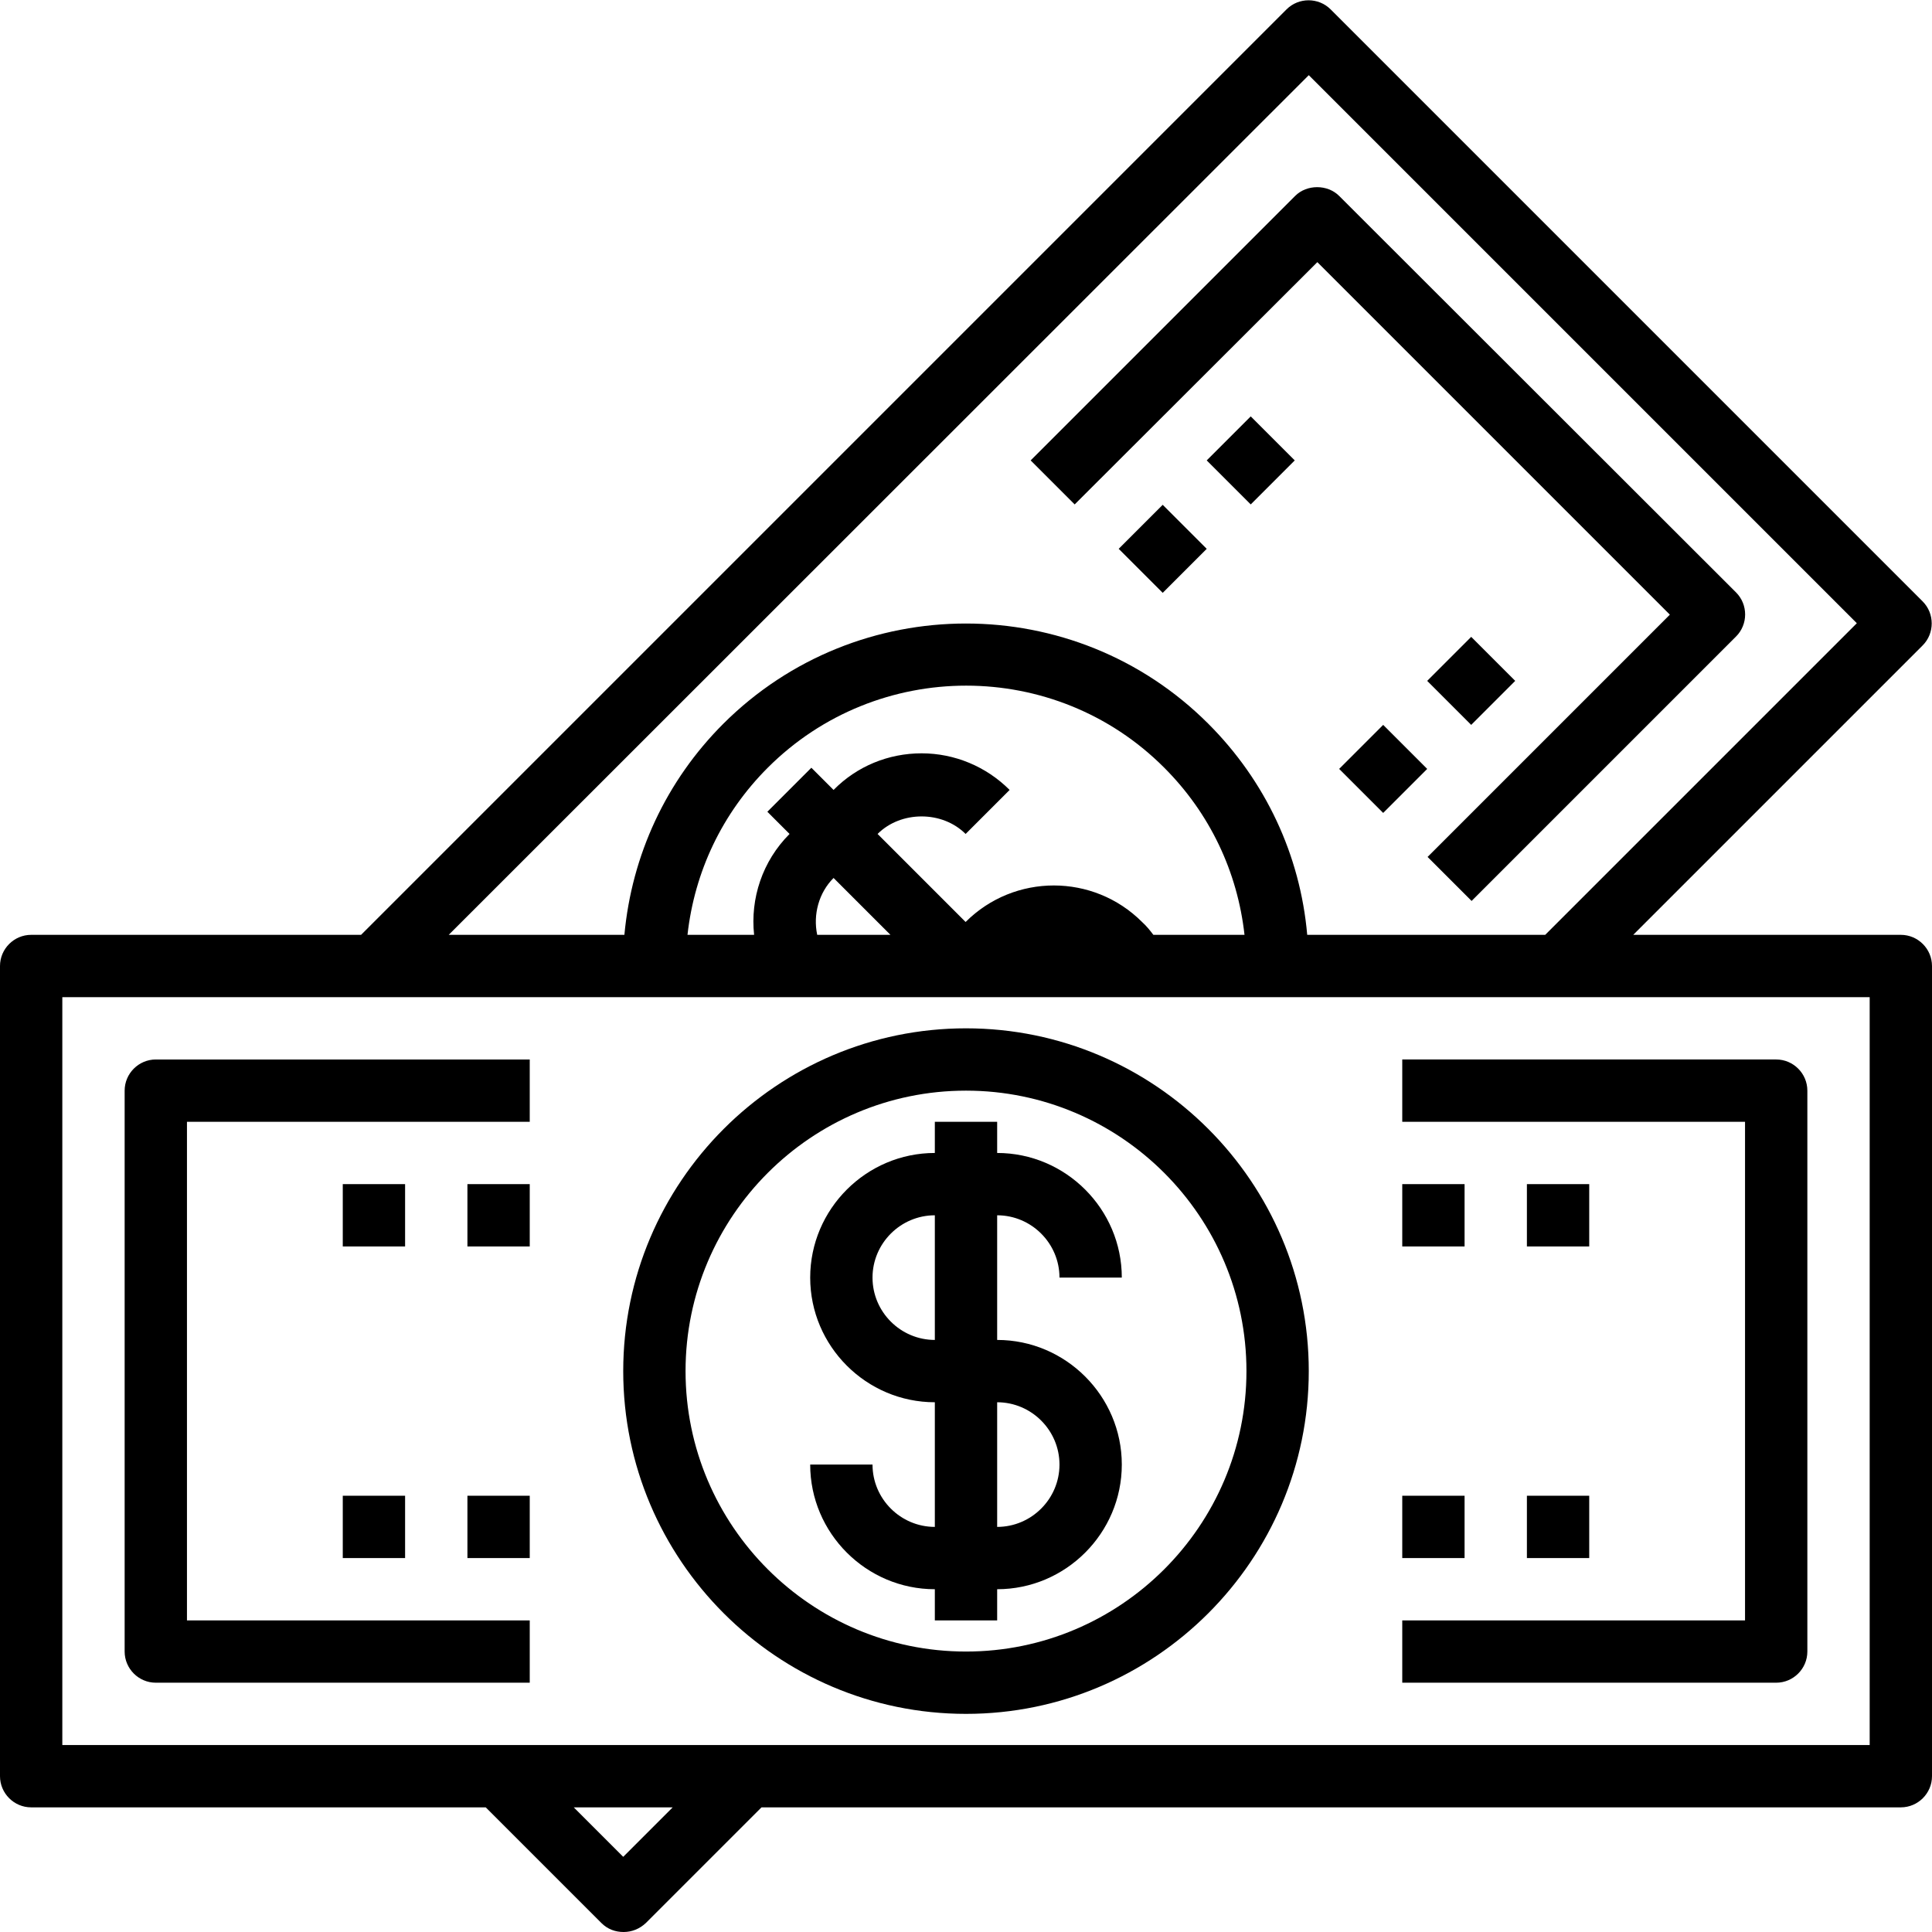 <?xml version="1.0" encoding="utf-8"?>
<!-- Generator: Adobe Illustrator 24.1.3, SVG Export Plug-In . SVG Version: 6.00 Build 0)  -->
<svg version="1.1" id="Layer_3" xmlns="http://www.w3.org/2000/svg" xmlns:xlink="http://www.w3.org/1999/xlink" x="0px" y="0px"
	 width="496px" height="496px" viewBox="0 0 496 496" style="enable-background:new 0 0 496 496;" xml:space="preserve">
<g>
	<path d="M488,240h-68.7l74.3-74.3c3.1-3.1,3.1-8.2,0-11.3l-152-152c-3.1-3.1-8.2-3.1-11.3,0L92.7,240H8c-4.4,0-8,3.6-8,8v208
		c0,4.4,3.6,8,8,8h116.7l29.7,29.7c1.6,1.6,3.6,2.3,5.7,2.3s4.1-0.8,5.7-2.3l29.7-29.7H488c4.4,0,8-3.6,8-8V248
		C496,243.6,492.4,240,488,240z M336,19.3L476.7,160l-80,80h-61.1c-1.8-20.5-10.7-39.5-25.4-54.2c-34.3-34.3-90.1-34.3-124.5,0
		c-14.7,14.7-23.5,33.7-25.4,54.2h-45.1L336,19.3z M209.8,240c-1.1-5.2,0.4-10.8,4.2-14.6l14.6,14.6H209.8z M296.1,240
		c-0.9-1.2-1.8-2.3-2.9-3.3c-12.5-12.5-32.8-12.5-45.3,0l-22.6-22.6c6-6,16.6-6,22.6,0l11.3-11.3c-6-6-14.1-9.4-22.6-9.4
		s-16.6,3.3-22.6,9.4l0,0l-5.7-5.7l-11.3,11.3l5.7,5.7c-7,7-10.1,16.6-9.1,25.9h-17.1c1.8-16.2,8.9-31.2,20.6-42.9
		c28.1-28.1,73.8-28.1,101.8,0c11.7,11.7,18.8,26.7,20.6,42.9L296.1,240L296.1,240z M160,476.7L147.3,464h25.4L160,476.7z M480,448
		H16V256h464V448z"/>
	<path d="M224,376h-16c0,17.6,14.4,32,32,32v8h16v-8c17.6,0,32-14.4,32-32s-14.4-32-32-32v-32c8.8,0,16,7.2,16,16h16
		c0-17.6-14.4-32-32-32v-8h-16v8c-17.6,0-32,14.4-32,32s14.4,32,32,32v32C231.2,392,224,384.8,224,376z M224,328c0-8.8,7.2-16,16-16
		v32C231.2,344,224,336.8,224,328z M256,360c8.8,0,16,7.2,16,16s-7.2,16-16,16V360z"/>
	<path d="M248,440c48.5,0,88-39.5,88-88s-39.5-88-88-88s-88,39.5-88,88S199.5,440,248,440z M248,280c39.7,0,72,32.3,72,72
		s-32.3,72-72,72s-72-32.3-72-72S208.3,280,248,280z"/>
	<path d="M464,424V280c0-4.4-3.6-8-8-8h-96v16h88v128h-88v16h96C460.4,432,464,428.4,464,424z"/>
	<path d="M40,432h96v-16H48V288h88v-16H40c-4.4,0-8,3.6-8,8v144C32,428.4,35.6,432,40,432z"/>
	<path d="M360,384h16v16h-16V384z"/>
	<path d="M392,384h16v16h-16V384z"/>
	<path d="M360,304h16v16h-16V304z"/>
	<path d="M392,304h16v16h-16V304z"/>
	<path d="M338.2,67.3l90.5,90.5L366.5,220l11.3,11.3l67.9-67.9c3.1-3.1,3.1-8.2,0-11.3L343.8,50.3c-3-3-8.3-3-11.3,0l-67.9,67.9
		l11.3,11.3L338.2,67.3z"/>
	<path d="M343.8,197.4l11.3-11.3l11.3,11.3l-11.3,11.3L343.8,197.4z"/>
	<path d="M366.4,174.8l11.3-11.3l11.3,11.3l-11.3,11.3L366.4,174.8z"/>
	<path d="M287.2,140.9l11.3-11.3l11.3,11.3l-11.3,11.3L287.2,140.9z"/>
	<path d="M309.8,118.2l11.3-11.3l11.3,11.3l-11.3,11.3L309.8,118.2z"/>
	<path d="M88,304h16v16H88V304z"/>
	<path d="M120,304h16v16h-16V304z"/>
	<path d="M88,384h16v16H88V384z"/>
	<path d="M120,384h16v16h-16V384z"/>
</g>
</svg>
